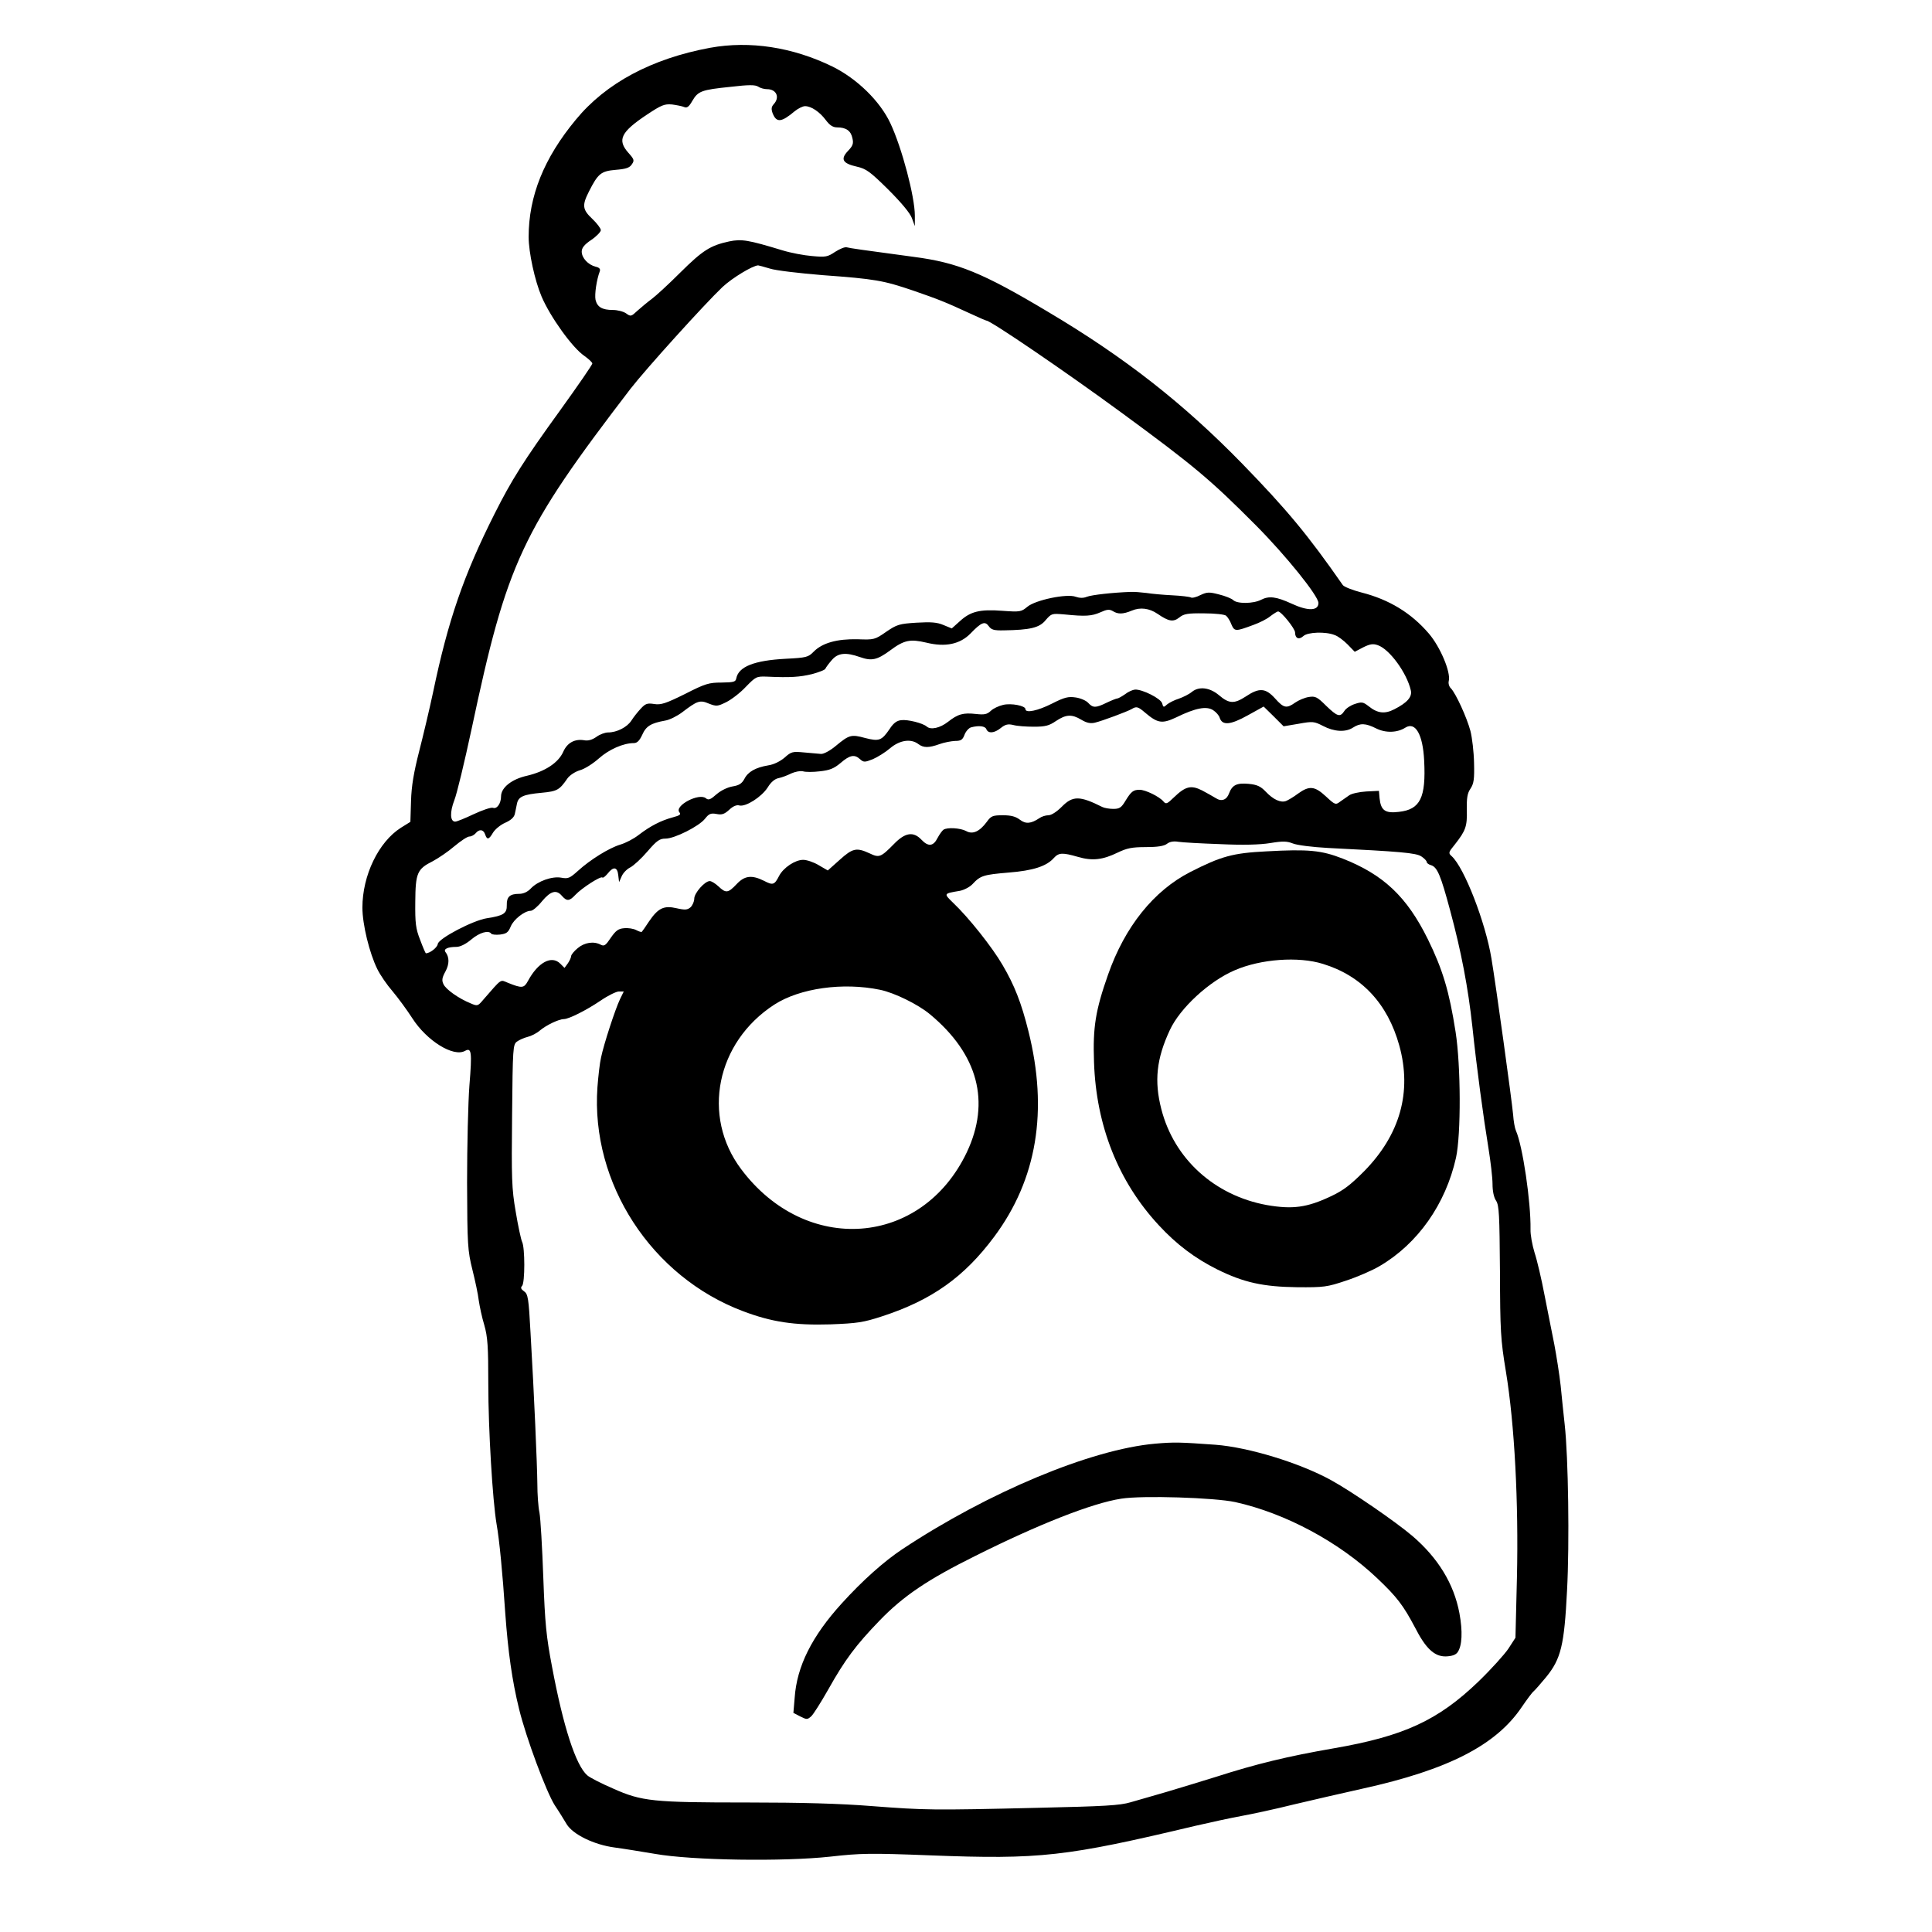 <?xml version="1.0" standalone="no"?>
<!DOCTYPE svg PUBLIC "-//W3C//DTD SVG 20010904//EN"
 "http://www.w3.org/TR/2001/REC-SVG-20010904/DTD/svg10.dtd">
<svg version="1.0" xmlns="http://www.w3.org/2000/svg"
 width="910pt" height="910pt" viewBox="0 0 910 910"
 preserveAspectRatio="xMidYMid meet">
<g transform="translate(0,910) scale(0.1,-0.1)"
fill="#000000" stroke="none">
<path d="M3345 8875 c-275 -51 -491 -166 -633 -339 -150 -181 -222 -360 -222
-552 0 -73 29 -206 61 -281 41 -96 145 -241 201 -279 21 -15 38 -31 38 -36 0
-6 -67 -103 -149 -217 -176 -243 -232 -333 -311 -490 -146 -290 -219 -501
-290 -841 -17 -80 -47 -206 -66 -280 -25 -98 -36 -162 -38 -233 l-3 -98 -45
-28 c-105 -67 -181 -224 -181 -376 0 -79 33 -214 70 -289 13 -27 45 -74 72
-105 26 -31 68 -88 93 -127 68 -106 193 -184 248 -154 31 17 34 -3 21 -163 -6
-78 -11 -284 -11 -457 1 -296 3 -321 25 -410 13 -52 27 -117 30 -145 4 -27 15
-80 26 -116 16 -56 19 -100 19 -280 0 -210 20 -546 39 -658 13 -73 28 -227 41
-421 13 -179 32 -316 65 -450 33 -135 128 -390 168 -453 19 -28 44 -69 56 -89
29 -48 128 -97 226 -110 39 -5 124 -19 190 -30 175 -31 606 -37 826 -13 142
16 187 17 471 6 518 -20 639 -6 1248 139 69 16 166 37 215 46 50 9 162 33 250
55 88 21 233 54 322 74 404 89 630 205 751 385 24 35 49 69 56 74 7 6 33 36
58 66 71 87 86 151 99 408 12 223 6 630 -11 782 -5 47 -14 129 -19 183 -6 54
-20 142 -30 195 -11 53 -31 158 -46 232 -14 74 -35 164 -47 200 -11 36 -20 85
-19 110 2 128 -37 394 -69 465 -5 11 -11 45 -13 75 -6 67 -81 610 -102 735
-28 171 -128 428 -187 482 -17 15 -16 18 15 56 51 65 58 85 56 162 -1 55 2 78
17 100 16 24 19 45 17 122 -1 51 -9 119 -17 150 -17 64 -69 177 -92 201 -9 8
-13 24 -10 35 10 41 -40 160 -94 223 -83 97 -187 160 -316 193 -43 11 -83 27
-89 35 -165 237 -264 356 -474 572 -277 284 -552 500 -916 716 -306 183 -424
231 -630 258 -246 33 -302 41 -316 45 -9 3 -33 -7 -55 -21 -36 -24 -44 -26
-109 -20 -38 3 -101 15 -140 27 -161 49 -192 54 -250 42 -89 -19 -125 -42
-230 -146 -55 -55 -116 -111 -135 -125 -19 -14 -49 -39 -67 -55 -30 -28 -32
-29 -54 -13 -13 9 -41 16 -62 16 -51 0 -74 14 -82 48 -5 26 5 94 20 134 4 11
-2 18 -20 22 -35 9 -65 41 -65 71 0 17 12 33 45 55 25 17 45 38 45 46 0 8 -18
32 -40 53 -47 44 -49 64 -16 129 43 85 57 96 126 102 49 4 66 10 76 26 13 18
11 24 -16 54 -54 61 -36 98 87 180 68 45 82 51 118 48 22 -3 48 -8 57 -12 14
-6 23 1 39 29 27 46 43 52 180 66 85 10 116 10 130 1 10 -7 29 -12 42 -12 44
0 61 -38 32 -70 -12 -13 -13 -23 -6 -43 18 -46 41 -44 104 9 16 13 38 24 49
24 29 0 69 -27 98 -66 18 -24 33 -34 53 -34 42 0 65 -16 72 -51 6 -25 2 -36
-21 -60 -37 -39 -25 -59 42 -74 44 -10 62 -23 148 -108 61 -61 102 -110 111
-134 l14 -38 0 50 c0 88 -61 319 -115 434 -49 105 -158 211 -274 268 -187 91
-388 122 -575 88z m281 -1040 c27 -9 139 -22 249 -31 247 -18 286 -25 427 -73
118 -41 147 -52 266 -107 41 -19 75 -34 78 -34 20 0 372 -240 634 -432 345
-253 421 -317 636 -533 141 -142 294 -332 294 -365 0 -38 -50 -39 -127 -3 -72
33 -106 37 -143 18 -36 -19 -114 -20 -132 -1 -8 7 -37 19 -66 26 -46 12 -56
12 -88 -3 -19 -10 -40 -15 -45 -11 -6 3 -45 8 -87 10 -42 2 -97 7 -122 11 -25
3 -58 6 -75 5 -84 -3 -183 -14 -206 -23 -17 -7 -34 -6 -52 0 -41 16 -190 -15
-228 -47 -29 -24 -34 -25 -118 -19 -106 8 -150 -3 -200 -49 l-38 -34 -39 16
c-30 13 -59 15 -127 11 -82 -5 -93 -9 -143 -43 -53 -37 -57 -38 -135 -35 -96
2 -165 -17 -206 -58 -26 -27 -35 -29 -133 -34 -148 -8 -221 -37 -232 -92 -3
-17 -12 -19 -69 -20 -60 0 -77 -5 -173 -54 -91 -45 -113 -52 -145 -47 -32 5
-41 2 -63 -22 -14 -15 -34 -40 -44 -56 -20 -31 -68 -56 -110 -56 -14 0 -39 -9
-55 -21 -20 -14 -39 -19 -56 -16 -45 8 -81 -11 -100 -54 -23 -52 -86 -93 -171
-113 -72 -16 -122 -56 -122 -97 0 -33 -19 -61 -38 -54 -10 3 -50 -11 -91 -30
-40 -19 -79 -35 -87 -35 -24 0 -26 44 -4 101 12 30 48 180 81 334 167 787 234
932 749 1604 73 94 347 397 433 479 46 43 142 101 168 102 3 0 28 -7 55 -15z
m1826 -1626 c52 -36 74 -40 102 -18 22 18 40 21 117 20 51 0 97 -5 104 -11 7
-6 19 -24 25 -41 15 -34 19 -34 105 -2 28 10 64 28 79 41 16 12 32 22 36 22
15 0 80 -81 80 -99 0 -28 18 -36 39 -17 20 19 105 22 147 5 16 -5 43 -26 61
-44 l34 -35 40 21 c32 16 47 18 69 10 55 -19 136 -130 155 -212 8 -31 -17 -59
-78 -90 -45 -23 -79 -19 -121 15 -26 20 -32 21 -65 10 -19 -6 -42 -21 -49 -33
-20 -30 -32 -27 -86 25 -42 42 -51 46 -82 41 -19 -3 -47 -15 -63 -26 -41 -29
-54 -27 -95 19 -45 50 -75 52 -139 9 -54 -35 -78 -34 -126 7 -43 36 -93 42
-126 16 -14 -12 -43 -26 -63 -33 -20 -6 -45 -19 -55 -27 -16 -15 -18 -14 -23
5 -6 23 -94 67 -128 65 -11 -1 -32 -10 -47 -22 -16 -11 -32 -20 -37 -20 -4 0
-27 -9 -50 -20 -51 -25 -64 -25 -87 0 -9 10 -36 22 -59 25 -34 5 -52 1 -111
-29 -67 -34 -125 -46 -125 -26 0 16 -67 29 -105 20 -21 -5 -47 -17 -58 -28
-18 -17 -31 -19 -69 -15 -61 7 -86 0 -133 -37 -37 -29 -81 -39 -100 -22 -18
16 -90 34 -120 30 -21 -2 -37 -14 -55 -42 -37 -54 -49 -59 -115 -42 -66 18
-75 15 -138 -37 -26 -22 -57 -39 -70 -38 -12 1 -48 4 -80 7 -53 5 -60 4 -91
-24 -21 -18 -51 -33 -78 -37 -59 -10 -95 -30 -112 -64 -12 -22 -25 -30 -55
-35 -24 -4 -55 -19 -76 -37 -28 -25 -38 -29 -50 -19 -32 27 -150 -35 -125 -66
9 -10 2 -15 -32 -24 -55 -15 -104 -40 -159 -82 -24 -19 -63 -39 -87 -46 -53
-16 -142 -71 -200 -124 -38 -34 -46 -38 -78 -32 -43 8 -111 -16 -144 -51 -15
-16 -35 -25 -54 -25 -45 0 -60 -14 -59 -54 1 -38 -15 -49 -94 -61 -65 -10
-227 -95 -231 -121 -2 -17 -37 -44 -56 -44 -2 0 -14 28 -27 63 -21 53 -24 79
-23 179 1 137 9 155 83 192 26 14 72 45 101 70 30 25 61 46 71 46 9 0 22 7 29
15 17 21 37 19 45 -5 9 -27 18 -25 37 8 10 16 35 37 58 47 27 12 42 26 45 42
3 12 7 34 10 48 7 33 30 43 116 51 74 7 84 13 122 68 10 14 35 31 58 38 23 6
63 32 90 56 47 42 115 72 164 72 16 0 27 11 40 39 18 41 41 55 108 67 20 3 56
21 80 39 72 55 84 59 126 41 36 -14 41 -13 82 7 24 12 66 44 92 72 47 48 50
50 100 48 109 -5 154 -2 212 12 33 9 62 20 63 26 2 5 15 23 29 39 29 35 66 39
134 15 54 -19 80 -14 141 31 67 50 95 55 172 37 89 -22 158 -7 207 43 51 53
68 60 86 35 12 -17 24 -21 71 -20 124 2 168 12 197 48 28 32 29 32 89 27 99
-10 128 -8 169 10 31 14 42 15 58 6 25 -16 49 -15 90 2 40 17 83 11 121 -15z
m-58 -466 c59 -50 80 -53 146 -22 92 45 143 54 174 34 14 -9 28 -25 31 -36 12
-37 50 -34 131 11 l76 42 47 -46 47 -47 71 12 c66 12 73 11 114 -10 53 -28
107 -31 142 -8 34 22 59 21 109 -4 44 -22 99 -21 138 4 47 29 82 -33 88 -155
9 -175 -18 -231 -119 -242 -65 -8 -85 7 -91 64 l-3 35 -60 -3 c-33 -2 -69 -10
-80 -18 -11 -8 -30 -21 -43 -30 -21 -16 -24 -15 -67 25 -53 49 -78 51 -131 13
-21 -16 -47 -31 -57 -35 -25 -9 -60 7 -95 44 -24 25 -40 33 -81 37 -55 5 -77
-5 -92 -45 -11 -31 -36 -40 -63 -22 -11 7 -40 23 -64 36 -52 26 -78 20 -133
-33 -32 -31 -37 -33 -49 -19 -19 23 -85 55 -112 55 -30 0 -40 -8 -67 -52 -19
-32 -28 -38 -57 -38 -19 0 -42 4 -52 9 -106 53 -139 54 -191 1 -24 -24 -49
-40 -63 -40 -13 0 -32 -6 -43 -14 -39 -26 -64 -28 -91 -7 -20 15 -41 21 -80
21 -48 0 -56 -3 -76 -31 -34 -46 -67 -61 -98 -43 -27 14 -88 18 -106 6 -6 -4
-19 -22 -28 -39 -20 -40 -44 -42 -76 -8 -38 40 -77 34 -130 -21 -62 -63 -69
-65 -115 -43 -61 28 -79 24 -140 -31 l-56 -50 -43 25 c-23 14 -56 25 -73 25
-38 0 -93 -37 -113 -75 -22 -43 -29 -46 -71 -24 -58 29 -92 25 -130 -16 -40
-42 -50 -43 -85 -10 -15 14 -33 25 -41 25 -23 0 -73 -56 -73 -83 0 -13 -8 -31
-17 -40 -15 -13 -26 -14 -66 -5 -60 14 -87 1 -130 -62 -16 -25 -32 -47 -34
-49 -2 -2 -13 1 -26 8 -13 7 -39 11 -57 9 -28 -2 -40 -12 -63 -45 -24 -36 -31
-41 -47 -33 -33 18 -77 11 -109 -16 -17 -14 -31 -31 -31 -38 0 -6 -7 -21 -15
-33 l-16 -22 -20 20 c-41 41 -105 6 -152 -81 -19 -35 -28 -36 -95 -9 -37 15
-26 23 -115 -79 -26 -31 -28 -32 -60 -18 -57 23 -117 66 -128 90 -9 18 -7 31
9 60 19 35 19 68 0 92 -10 14 11 24 52 24 17 0 44 13 70 35 39 33 82 45 94 27
3 -4 21 -6 41 -4 31 4 39 10 51 39 14 33 65 73 94 73 9 0 33 20 53 45 41 49
68 56 94 25 23 -26 35 -25 63 5 31 33 119 89 127 82 3 -4 14 5 25 18 27 35 46
32 50 -7 l4 -33 12 27 c6 15 24 34 40 42 16 8 53 42 82 76 44 51 57 60 85 60
42 0 158 58 186 94 18 23 27 27 54 22 25 -5 37 -1 60 20 18 17 35 24 48 20 30
-7 104 40 133 85 15 25 34 41 52 44 15 3 41 13 59 22 18 8 42 13 55 10 12 -4
48 -4 80 0 46 5 66 13 97 39 44 38 66 42 92 18 17 -15 22 -15 60 0 23 10 60
33 82 52 45 38 98 46 133 19 24 -18 49 -18 99 0 22 8 55 14 73 15 28 0 36 5
45 29 6 16 20 32 31 35 37 10 67 6 72 -9 9 -21 37 -19 68 6 21 17 34 20 59 14
18 -5 61 -8 97 -8 54 0 72 5 104 27 47 31 74 33 119 6 25 -15 43 -19 64 -14
34 8 152 52 173 64 23 14 30 12 64 -17z m353 -619 c108 -5 187 -3 236 5 60 10
79 9 107 -2 20 -8 91 -17 165 -21 340 -17 415 -23 440 -40 14 -9 25 -21 25
-26 0 -5 9 -12 20 -15 30 -9 46 -48 90 -212 53 -196 85 -365 105 -548 20 -191
52 -428 76 -574 10 -62 19 -138 19 -168 0 -33 6 -63 17 -79 14 -22 16 -65 18
-332 1 -282 3 -321 28 -472 41 -249 60 -618 52 -970 l-7 -284 -33 -51 c-18
-27 -81 -97 -141 -155 -191 -184 -353 -258 -683 -315 -214 -37 -363 -73 -553
-134 -68 -21 -172 -53 -233 -71 -60 -17 -137 -40 -170 -49 -50 -15 -124 -19
-435 -26 -502 -12 -532 -11 -783 8 -148 12 -334 17 -585 17 -446 0 -499 5
-635 66 -56 24 -110 52 -121 62 -54 47 -113 229 -166 512 -27 142 -33 201 -41
420 -5 140 -13 278 -18 305 -6 28 -10 88 -10 135 -1 93 -15 420 -32 710 -9
167 -12 185 -31 198 -14 10 -17 17 -9 25 14 14 14 182 0 208 -5 11 -19 75 -30
142 -19 109 -20 157 -17 454 3 318 4 333 23 347 11 8 34 18 50 22 17 4 43 17
59 31 30 25 89 53 112 53 23 0 105 41 173 87 35 24 74 43 86 43 l23 0 -18 -37
c-22 -46 -76 -211 -89 -274 -6 -25 -13 -88 -17 -140 -32 -453 255 -893 686
-1055 135 -51 241 -67 410 -62 129 5 156 9 245 38 233 76 386 184 528 375 201
270 255 593 161 968 -33 133 -66 217 -122 312 -48 83 -160 224 -233 293 -45
44 -45 43 32 56 20 4 47 18 60 32 37 40 52 44 169 54 116 9 180 30 214 69 23
25 40 26 113 5 68 -20 117 -14 187 20 44 21 67 26 133 26 56 0 85 5 99 15 12
10 31 14 54 10 19 -3 108 -8 197 -11z m-1602 -686 c68 -14 180 -69 236 -116
226 -188 285 -412 173 -649 -212 -446 -758 -487 -1063 -80 -188 250 -117 598
156 775 121 78 324 106 498 70z"/>
<path d="M5965 5090 c-159 -8 -213 -23 -360 -98 -171 -88 -307 -257 -386 -483
-59 -168 -72 -247 -66 -412 10 -299 114 -562 305 -768 84 -91 171 -156 275
-208 125 -62 217 -82 377 -84 126 -1 141 1 230 31 52 17 124 48 159 69 179
105 310 291 359 510 24 110 23 433 -2 593 -30 192 -61 294 -130 435 -99 201
-209 305 -402 381 -100 39 -161 45 -359 34z m266 -530 c183 -56 305 -187 360
-385 60 -218 4 -419 -166 -592 -64 -64 -97 -90 -157 -118 -112 -53 -180 -62
-301 -41 -247 45 -437 218 -497 452 -34 132 -23 237 40 372 48 104 186 231
306 282 122 53 300 66 415 30z"/>
<path d="M5440 2300 c-302 -27 -784 -228 -1190 -497 -86 -57 -187 -147 -285
-255 -141 -155 -212 -297 -222 -445 l-6 -71 33 -17 c30 -15 33 -15 51 1 10 9
46 66 80 126 79 141 131 210 242 325 111 115 226 193 452 305 296 148 549 248
686 269 100 16 439 5 537 -16 235 -52 488 -187 669 -359 93 -88 123 -128 178
-232 50 -98 91 -137 145 -136 28 1 46 7 55 19 22 30 25 99 9 185 -26 138 -100
259 -221 363 -80 68 -285 209 -383 263 -147 81 -388 155 -545 167 -167 12
-193 13 -285 5z"/>
</g>
</svg>
